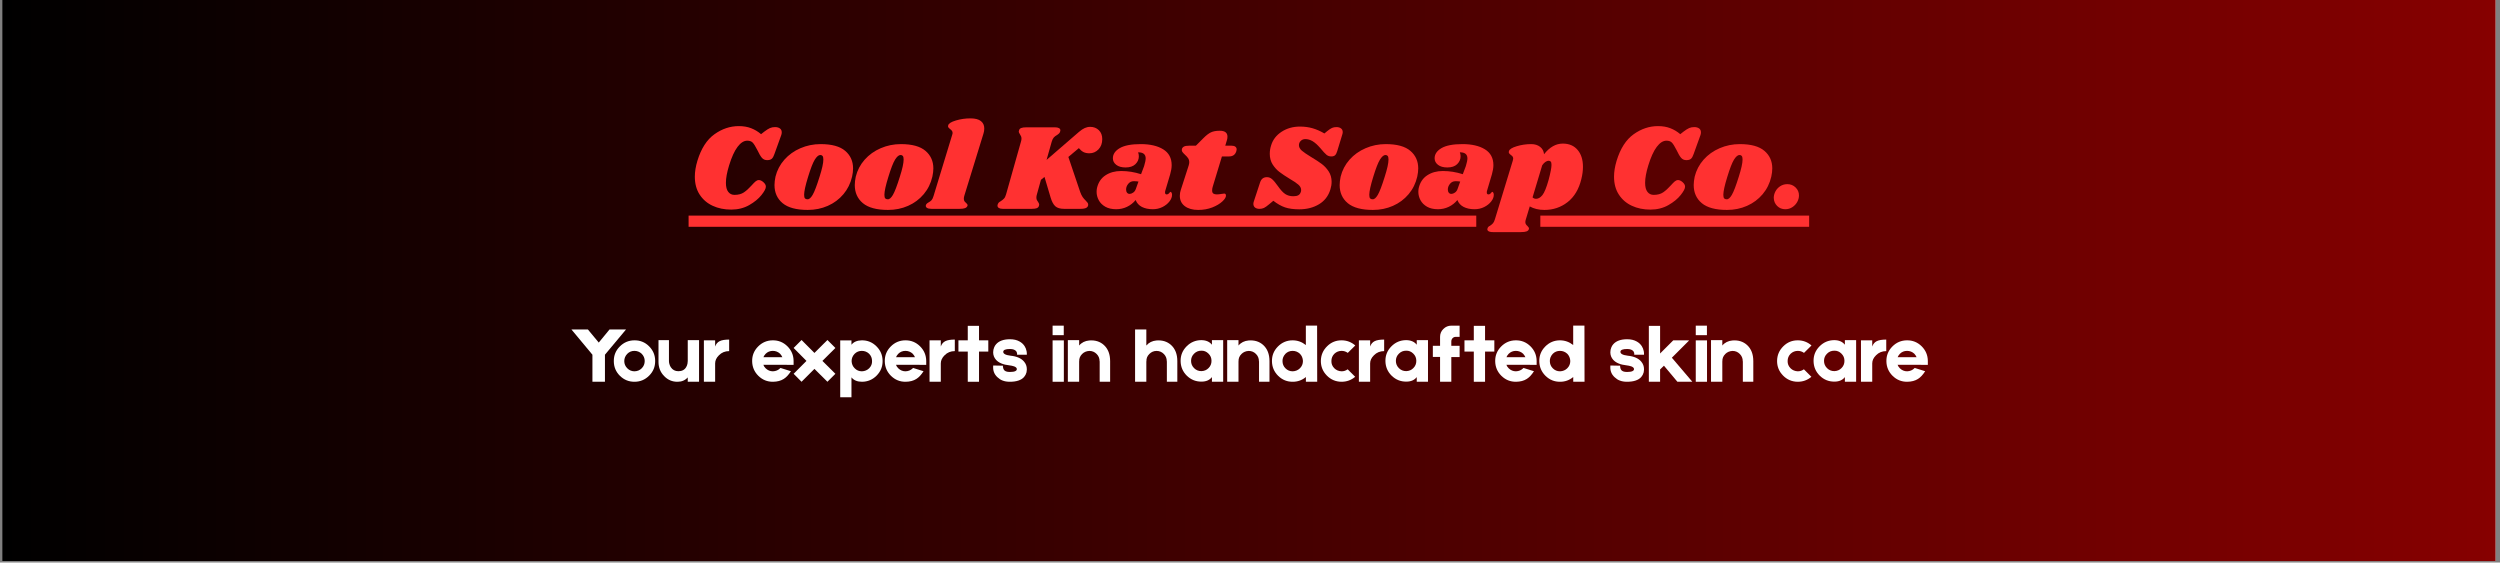 <svg version="1.0" preserveAspectRatio="xMidYMid meet" height="250" viewBox="0 0 833.25 187.5" zoomAndPan="magnify" width="1111" xmlns:xlink="http://www.w3.org/1999/xlink" xmlns="http://www.w3.org/2000/svg"><rect x="0" y="0" width="833.25" height="187.5" fill="#808080" stroke="none"/><defs><g></g><clipPath id="a42f55ce61"><path clip-rule="nonzero" d="M 0.734 0 L 831.77 0 L 831.77 187 L 0.734 187 Z M 0.734 0"></path></clipPath><linearGradient id="70e1a795a1" y2="125" gradientUnits="userSpaceOnUse" x2="1111" y1="125" gradientTransform="matrix(0.748, 0, 0, 0.748, 0.734, 0)" x1="0"><stop offset="0" stop-color="rgb(0%, 0%, 0%)" stop-opacity="1"></stop><stop offset="0.004" stop-color="rgb(0.204%, 0%, 0%)" stop-opacity="1"></stop><stop offset="0.008" stop-color="rgb(0.41%, 0%, 0%)" stop-opacity="1"></stop><stop offset="0.012" stop-color="rgb(0.615%, 0%, 0%)" stop-opacity="1"></stop><stop offset="0.016" stop-color="rgb(0.821%, 0%, 0%)" stop-opacity="1"></stop><stop offset="0.02" stop-color="rgb(1.025%, 0%, 0%)" stop-opacity="1"></stop><stop offset="0.023" stop-color="rgb(1.231%, 0%, 0%)" stop-opacity="1"></stop><stop offset="0.027" stop-color="rgb(1.436%, 0%, 0%)" stop-opacity="1"></stop><stop offset="0.031" stop-color="rgb(1.642%, 0%, 0%)" stop-opacity="1"></stop><stop offset="0.035" stop-color="rgb(1.846%, 0%, 0%)" stop-opacity="1"></stop><stop offset="0.039" stop-color="rgb(2.052%, 0%, 0%)" stop-opacity="1"></stop><stop offset="0.043" stop-color="rgb(2.257%, 0%, 0%)" stop-opacity="1"></stop><stop offset="0.047" stop-color="rgb(2.463%, 0%, 0%)" stop-opacity="1"></stop><stop offset="0.051" stop-color="rgb(2.667%, 0%, 0%)" stop-opacity="1"></stop><stop offset="0.055" stop-color="rgb(2.873%, 0%, 0%)" stop-opacity="1"></stop><stop offset="0.059" stop-color="rgb(3.078%, 0%, 0%)" stop-opacity="1"></stop><stop offset="0.062" stop-color="rgb(3.284%, 0%, 0%)" stop-opacity="1"></stop><stop offset="0.066" stop-color="rgb(3.488%, 0%, 0%)" stop-opacity="1"></stop><stop offset="0.07" stop-color="rgb(3.694%, 0%, 0%)" stop-opacity="1"></stop><stop offset="0.074" stop-color="rgb(3.899%, 0%, 0%)" stop-opacity="1"></stop><stop offset="0.078" stop-color="rgb(4.105%, 0%, 0%)" stop-opacity="1"></stop><stop offset="0.082" stop-color="rgb(4.309%, 0%, 0%)" stop-opacity="1"></stop><stop offset="0.086" stop-color="rgb(4.515%, 0%, 0%)" stop-opacity="1"></stop><stop offset="0.09" stop-color="rgb(4.72%, 0%, 0%)" stop-opacity="1"></stop><stop offset="0.094" stop-color="rgb(4.926%, 0%, 0%)" stop-opacity="1"></stop><stop offset="0.098" stop-color="rgb(5.13%, 0%, 0%)" stop-opacity="1"></stop><stop offset="0.102" stop-color="rgb(5.336%, 0%, 0%)" stop-opacity="1"></stop><stop offset="0.105" stop-color="rgb(5.54%, 0%, 0%)" stop-opacity="1"></stop><stop offset="0.109" stop-color="rgb(5.746%, 0%, 0%)" stop-opacity="1"></stop><stop offset="0.113" stop-color="rgb(5.951%, 0%, 0%)" stop-opacity="1"></stop><stop offset="0.117" stop-color="rgb(6.157%, 0%, 0%)" stop-opacity="1"></stop><stop offset="0.121" stop-color="rgb(6.361%, 0%, 0%)" stop-opacity="1"></stop><stop offset="0.125" stop-color="rgb(6.567%, 0%, 0%)" stop-opacity="1"></stop><stop offset="0.129" stop-color="rgb(6.772%, 0%, 0%)" stop-opacity="1"></stop><stop offset="0.133" stop-color="rgb(6.978%, 0%, 0%)" stop-opacity="1"></stop><stop offset="0.137" stop-color="rgb(7.184%, 0%, 0%)" stop-opacity="1"></stop><stop offset="0.141" stop-color="rgb(7.39%, 0%, 0%)" stop-opacity="1"></stop><stop offset="0.145" stop-color="rgb(7.594%, 0%, 0%)" stop-opacity="1"></stop><stop offset="0.148" stop-color="rgb(7.8%, 0%, 0%)" stop-opacity="1"></stop><stop offset="0.152" stop-color="rgb(8.005%, 0%, 0%)" stop-opacity="1"></stop><stop offset="0.156" stop-color="rgb(8.211%, 0%, 0%)" stop-opacity="1"></stop><stop offset="0.16" stop-color="rgb(8.415%, 0%, 0%)" stop-opacity="1"></stop><stop offset="0.164" stop-color="rgb(8.621%, 0%, 0%)" stop-opacity="1"></stop><stop offset="0.168" stop-color="rgb(8.826%, 0%, 0%)" stop-opacity="1"></stop><stop offset="0.172" stop-color="rgb(9.032%, 0%, 0%)" stop-opacity="1"></stop><stop offset="0.176" stop-color="rgb(9.236%, 0%, 0%)" stop-opacity="1"></stop><stop offset="0.18" stop-color="rgb(9.442%, 0%, 0%)" stop-opacity="1"></stop><stop offset="0.184" stop-color="rgb(9.647%, 0%, 0%)" stop-opacity="1"></stop><stop offset="0.188" stop-color="rgb(9.853%, 0%, 0%)" stop-opacity="1"></stop><stop offset="0.191" stop-color="rgb(10.057%, 0%, 0%)" stop-opacity="1"></stop><stop offset="0.195" stop-color="rgb(10.263%, 0%, 0%)" stop-opacity="1"></stop><stop offset="0.199" stop-color="rgb(10.468%, 0%, 0%)" stop-opacity="1"></stop><stop offset="0.203" stop-color="rgb(10.674%, 0%, 0%)" stop-opacity="1"></stop><stop offset="0.207" stop-color="rgb(10.878%, 0%, 0%)" stop-opacity="1"></stop><stop offset="0.211" stop-color="rgb(11.084%, 0%, 0%)" stop-opacity="1"></stop><stop offset="0.215" stop-color="rgb(11.288%, 0%, 0%)" stop-opacity="1"></stop><stop offset="0.219" stop-color="rgb(11.494%, 0%, 0%)" stop-opacity="1"></stop><stop offset="0.223" stop-color="rgb(11.699%, 0%, 0%)" stop-opacity="1"></stop><stop offset="0.227" stop-color="rgb(11.905%, 0%, 0%)" stop-opacity="1"></stop><stop offset="0.23" stop-color="rgb(12.109%, 0%, 0%)" stop-opacity="1"></stop><stop offset="0.234" stop-color="rgb(12.315%, 0%, 0%)" stop-opacity="1"></stop><stop offset="0.238" stop-color="rgb(12.52%, 0%, 0%)" stop-opacity="1"></stop><stop offset="0.242" stop-color="rgb(12.726%, 0%, 0%)" stop-opacity="1"></stop><stop offset="0.246" stop-color="rgb(12.93%, 0%, 0%)" stop-opacity="1"></stop><stop offset="0.25" stop-color="rgb(13.136%, 0%, 0%)" stop-opacity="1"></stop><stop offset="0.254" stop-color="rgb(13.341%, 0%, 0%)" stop-opacity="1"></stop><stop offset="0.258" stop-color="rgb(13.547%, 0%, 0%)" stop-opacity="1"></stop><stop offset="0.262" stop-color="rgb(13.751%, 0%, 0%)" stop-opacity="1"></stop><stop offset="0.266" stop-color="rgb(13.957%, 0%, 0%)" stop-opacity="1"></stop><stop offset="0.27" stop-color="rgb(14.162%, 0%, 0%)" stop-opacity="1"></stop><stop offset="0.273" stop-color="rgb(14.368%, 0%, 0%)" stop-opacity="1"></stop><stop offset="0.277" stop-color="rgb(14.574%, 0%, 0%)" stop-opacity="1"></stop><stop offset="0.281" stop-color="rgb(14.78%, 0%, 0%)" stop-opacity="1"></stop><stop offset="0.285" stop-color="rgb(14.984%, 0%, 0%)" stop-opacity="1"></stop><stop offset="0.289" stop-color="rgb(15.19%, 0%, 0%)" stop-opacity="1"></stop><stop offset="0.293" stop-color="rgb(15.395%, 0%, 0%)" stop-opacity="1"></stop><stop offset="0.297" stop-color="rgb(15.601%, 0%, 0%)" stop-opacity="1"></stop><stop offset="0.301" stop-color="rgb(15.805%, 0%, 0%)" stop-opacity="1"></stop><stop offset="0.305" stop-color="rgb(16.011%, 0%, 0%)" stop-opacity="1"></stop><stop offset="0.309" stop-color="rgb(16.216%, 0%, 0%)" stop-opacity="1"></stop><stop offset="0.312" stop-color="rgb(16.422%, 0%, 0%)" stop-opacity="1"></stop><stop offset="0.316" stop-color="rgb(16.626%, 0%, 0%)" stop-opacity="1"></stop><stop offset="0.32" stop-color="rgb(16.832%, 0%, 0%)" stop-opacity="1"></stop><stop offset="0.324" stop-color="rgb(17.036%, 0%, 0%)" stop-opacity="1"></stop><stop offset="0.328" stop-color="rgb(17.242%, 0%, 0%)" stop-opacity="1"></stop><stop offset="0.332" stop-color="rgb(17.447%, 0%, 0%)" stop-opacity="1"></stop><stop offset="0.336" stop-color="rgb(17.653%, 0%, 0%)" stop-opacity="1"></stop><stop offset="0.34" stop-color="rgb(17.857%, 0%, 0%)" stop-opacity="1"></stop><stop offset="0.344" stop-color="rgb(18.063%, 0%, 0%)" stop-opacity="1"></stop><stop offset="0.348" stop-color="rgb(18.268%, 0%, 0%)" stop-opacity="1"></stop><stop offset="0.352" stop-color="rgb(18.474%, 0%, 0%)" stop-opacity="1"></stop><stop offset="0.355" stop-color="rgb(18.678%, 0%, 0%)" stop-opacity="1"></stop><stop offset="0.359" stop-color="rgb(18.884%, 0%, 0%)" stop-opacity="1"></stop><stop offset="0.363" stop-color="rgb(19.089%, 0%, 0%)" stop-opacity="1"></stop><stop offset="0.367" stop-color="rgb(19.295%, 0%, 0%)" stop-opacity="1"></stop><stop offset="0.371" stop-color="rgb(19.499%, 0%, 0%)" stop-opacity="1"></stop><stop offset="0.375" stop-color="rgb(19.705%, 0%, 0%)" stop-opacity="1"></stop><stop offset="0.379" stop-color="rgb(19.91%, 0%, 0%)" stop-opacity="1"></stop><stop offset="0.383" stop-color="rgb(20.116%, 0%, 0%)" stop-opacity="1"></stop><stop offset="0.387" stop-color="rgb(20.32%, 0%, 0%)" stop-opacity="1"></stop><stop offset="0.391" stop-color="rgb(20.526%, 0%, 0%)" stop-opacity="1"></stop><stop offset="0.395" stop-color="rgb(20.731%, 0%, 0%)" stop-opacity="1"></stop><stop offset="0.398" stop-color="rgb(20.937%, 0%, 0%)" stop-opacity="1"></stop><stop offset="0.402" stop-color="rgb(21.141%, 0%, 0%)" stop-opacity="1"></stop><stop offset="0.406" stop-color="rgb(21.347%, 0%, 0%)" stop-opacity="1"></stop><stop offset="0.41" stop-color="rgb(21.552%, 0%, 0%)" stop-opacity="1"></stop><stop offset="0.414" stop-color="rgb(21.758%, 0%, 0%)" stop-opacity="1"></stop><stop offset="0.418" stop-color="rgb(21.964%, 0%, 0%)" stop-opacity="1"></stop><stop offset="0.422" stop-color="rgb(22.169%, 0%, 0%)" stop-opacity="1"></stop><stop offset="0.426" stop-color="rgb(22.374%, 0%, 0%)" stop-opacity="1"></stop><stop offset="0.43" stop-color="rgb(22.58%, 0%, 0%)" stop-opacity="1"></stop><stop offset="0.434" stop-color="rgb(22.784%, 0%, 0%)" stop-opacity="1"></stop><stop offset="0.438" stop-color="rgb(22.99%, 0%, 0%)" stop-opacity="1"></stop><stop offset="0.441" stop-color="rgb(23.195%, 0%, 0%)" stop-opacity="1"></stop><stop offset="0.445" stop-color="rgb(23.401%, 0%, 0%)" stop-opacity="1"></stop><stop offset="0.449" stop-color="rgb(23.605%, 0%, 0%)" stop-opacity="1"></stop><stop offset="0.453" stop-color="rgb(23.811%, 0%, 0%)" stop-opacity="1"></stop><stop offset="0.457" stop-color="rgb(24.016%, 0%, 0%)" stop-opacity="1"></stop><stop offset="0.461" stop-color="rgb(24.222%, 0%, 0%)" stop-opacity="1"></stop><stop offset="0.465" stop-color="rgb(24.426%, 0%, 0%)" stop-opacity="1"></stop><stop offset="0.469" stop-color="rgb(24.632%, 0%, 0%)" stop-opacity="1"></stop><stop offset="0.473" stop-color="rgb(24.837%, 0%, 0%)" stop-opacity="1"></stop><stop offset="0.477" stop-color="rgb(25.043%, 0%, 0%)" stop-opacity="1"></stop><stop offset="0.48" stop-color="rgb(25.247%, 0%, 0%)" stop-opacity="1"></stop><stop offset="0.484" stop-color="rgb(25.453%, 0%, 0%)" stop-opacity="1"></stop><stop offset="0.488" stop-color="rgb(25.658%, 0%, 0%)" stop-opacity="1"></stop><stop offset="0.492" stop-color="rgb(25.864%, 0%, 0%)" stop-opacity="1"></stop><stop offset="0.496" stop-color="rgb(26.068%, 0%, 0%)" stop-opacity="1"></stop><stop offset="0.5" stop-color="rgb(26.274%, 0%, 0%)" stop-opacity="1"></stop><stop offset="0.504" stop-color="rgb(26.479%, 0%, 0%)" stop-opacity="1"></stop><stop offset="0.508" stop-color="rgb(26.685%, 0%, 0%)" stop-opacity="1"></stop><stop offset="0.512" stop-color="rgb(26.889%, 0%, 0%)" stop-opacity="1"></stop><stop offset="0.516" stop-color="rgb(27.095%, 0%, 0%)" stop-opacity="1"></stop><stop offset="0.52" stop-color="rgb(27.299%, 0%, 0%)" stop-opacity="1"></stop><stop offset="0.523" stop-color="rgb(27.505%, 0%, 0%)" stop-opacity="1"></stop><stop offset="0.527" stop-color="rgb(27.71%, 0%, 0%)" stop-opacity="1"></stop><stop offset="0.531" stop-color="rgb(27.916%, 0%, 0%)" stop-opacity="1"></stop><stop offset="0.535" stop-color="rgb(28.12%, 0%, 0%)" stop-opacity="1"></stop><stop offset="0.539" stop-color="rgb(28.326%, 0%, 0%)" stop-opacity="1"></stop><stop offset="0.543" stop-color="rgb(28.531%, 0%, 0%)" stop-opacity="1"></stop><stop offset="0.547" stop-color="rgb(28.737%, 0%, 0%)" stop-opacity="1"></stop><stop offset="0.551" stop-color="rgb(28.941%, 0%, 0%)" stop-opacity="1"></stop><stop offset="0.555" stop-color="rgb(29.147%, 0%, 0%)" stop-opacity="1"></stop><stop offset="0.559" stop-color="rgb(29.353%, 0%, 0%)" stop-opacity="1"></stop><stop offset="0.562" stop-color="rgb(29.559%, 0%, 0%)" stop-opacity="1"></stop><stop offset="0.566" stop-color="rgb(29.764%, 0%, 0%)" stop-opacity="1"></stop><stop offset="0.57" stop-color="rgb(29.97%, 0%, 0%)" stop-opacity="1"></stop><stop offset="0.574" stop-color="rgb(30.174%, 0%, 0%)" stop-opacity="1"></stop><stop offset="0.578" stop-color="rgb(30.38%, 0%, 0%)" stop-opacity="1"></stop><stop offset="0.582" stop-color="rgb(30.585%, 0%, 0%)" stop-opacity="1"></stop><stop offset="0.586" stop-color="rgb(30.791%, 0%, 0%)" stop-opacity="1"></stop><stop offset="0.59" stop-color="rgb(30.995%, 0%, 0%)" stop-opacity="1"></stop><stop offset="0.594" stop-color="rgb(31.201%, 0%, 0%)" stop-opacity="1"></stop><stop offset="0.598" stop-color="rgb(31.406%, 0%, 0%)" stop-opacity="1"></stop><stop offset="0.602" stop-color="rgb(31.612%, 0%, 0%)" stop-opacity="1"></stop><stop offset="0.605" stop-color="rgb(31.816%, 0%, 0%)" stop-opacity="1"></stop><stop offset="0.609" stop-color="rgb(32.022%, 0%, 0%)" stop-opacity="1"></stop><stop offset="0.613" stop-color="rgb(32.227%, 0%, 0%)" stop-opacity="1"></stop><stop offset="0.617" stop-color="rgb(32.433%, 0%, 0%)" stop-opacity="1"></stop><stop offset="0.621" stop-color="rgb(32.637%, 0%, 0%)" stop-opacity="1"></stop><stop offset="0.625" stop-color="rgb(32.843%, 0%, 0%)" stop-opacity="1"></stop><stop offset="0.629" stop-color="rgb(33.047%, 0%, 0%)" stop-opacity="1"></stop><stop offset="0.633" stop-color="rgb(33.253%, 0%, 0%)" stop-opacity="1"></stop><stop offset="0.637" stop-color="rgb(33.458%, 0%, 0%)" stop-opacity="1"></stop><stop offset="0.641" stop-color="rgb(33.664%, 0%, 0%)" stop-opacity="1"></stop><stop offset="0.645" stop-color="rgb(33.868%, 0%, 0%)" stop-opacity="1"></stop><stop offset="0.648" stop-color="rgb(34.074%, 0%, 0%)" stop-opacity="1"></stop><stop offset="0.652" stop-color="rgb(34.279%, 0%, 0%)" stop-opacity="1"></stop><stop offset="0.656" stop-color="rgb(34.485%, 0%, 0%)" stop-opacity="1"></stop><stop offset="0.66" stop-color="rgb(34.689%, 0%, 0%)" stop-opacity="1"></stop><stop offset="0.664" stop-color="rgb(34.895%, 0%, 0%)" stop-opacity="1"></stop><stop offset="0.668" stop-color="rgb(35.1%, 0%, 0%)" stop-opacity="1"></stop><stop offset="0.672" stop-color="rgb(35.306%, 0%, 0%)" stop-opacity="1"></stop><stop offset="0.676" stop-color="rgb(35.51%, 0%, 0%)" stop-opacity="1"></stop><stop offset="0.68" stop-color="rgb(35.716%, 0%, 0%)" stop-opacity="1"></stop><stop offset="0.684" stop-color="rgb(35.921%, 0%, 0%)" stop-opacity="1"></stop><stop offset="0.688" stop-color="rgb(36.127%, 0%, 0%)" stop-opacity="1"></stop><stop offset="0.691" stop-color="rgb(36.331%, 0%, 0%)" stop-opacity="1"></stop><stop offset="0.695" stop-color="rgb(36.537%, 0%, 0%)" stop-opacity="1"></stop><stop offset="0.699" stop-color="rgb(36.743%, 0%, 0%)" stop-opacity="1"></stop><stop offset="0.703" stop-color="rgb(36.949%, 0%, 0%)" stop-opacity="1"></stop><stop offset="0.707" stop-color="rgb(37.154%, 0%, 0%)" stop-opacity="1"></stop><stop offset="0.711" stop-color="rgb(37.36%, 0%, 0%)" stop-opacity="1"></stop><stop offset="0.715" stop-color="rgb(37.564%, 0%, 0%)" stop-opacity="1"></stop><stop offset="0.719" stop-color="rgb(37.77%, 0%, 0%)" stop-opacity="1"></stop><stop offset="0.723" stop-color="rgb(37.975%, 0%, 0%)" stop-opacity="1"></stop><stop offset="0.727" stop-color="rgb(38.181%, 0%, 0%)" stop-opacity="1"></stop><stop offset="0.73" stop-color="rgb(38.385%, 0%, 0%)" stop-opacity="1"></stop><stop offset="0.734" stop-color="rgb(38.591%, 0%, 0%)" stop-opacity="1"></stop><stop offset="0.738" stop-color="rgb(38.795%, 0%, 0%)" stop-opacity="1"></stop><stop offset="0.742" stop-color="rgb(39.001%, 0%, 0%)" stop-opacity="1"></stop><stop offset="0.746" stop-color="rgb(39.206%, 0%, 0%)" stop-opacity="1"></stop><stop offset="0.75" stop-color="rgb(39.412%, 0%, 0%)" stop-opacity="1"></stop><stop offset="0.754" stop-color="rgb(39.616%, 0%, 0%)" stop-opacity="1"></stop><stop offset="0.758" stop-color="rgb(39.822%, 0%, 0%)" stop-opacity="1"></stop><stop offset="0.762" stop-color="rgb(40.027%, 0%, 0%)" stop-opacity="1"></stop><stop offset="0.766" stop-color="rgb(40.233%, 0%, 0%)" stop-opacity="1"></stop><stop offset="0.77" stop-color="rgb(40.437%, 0%, 0%)" stop-opacity="1"></stop><stop offset="0.773" stop-color="rgb(40.643%, 0%, 0%)" stop-opacity="1"></stop><stop offset="0.777" stop-color="rgb(40.848%, 0%, 0%)" stop-opacity="1"></stop><stop offset="0.781" stop-color="rgb(41.054%, 0%, 0%)" stop-opacity="1"></stop><stop offset="0.785" stop-color="rgb(41.258%, 0%, 0%)" stop-opacity="1"></stop><stop offset="0.789" stop-color="rgb(41.464%, 0%, 0%)" stop-opacity="1"></stop><stop offset="0.793" stop-color="rgb(41.669%, 0%, 0%)" stop-opacity="1"></stop><stop offset="0.797" stop-color="rgb(41.875%, 0%, 0%)" stop-opacity="1"></stop><stop offset="0.801" stop-color="rgb(42.079%, 0%, 0%)" stop-opacity="1"></stop><stop offset="0.805" stop-color="rgb(42.285%, 0%, 0%)" stop-opacity="1"></stop><stop offset="0.809" stop-color="rgb(42.49%, 0%, 0%)" stop-opacity="1"></stop><stop offset="0.812" stop-color="rgb(42.696%, 0%, 0%)" stop-opacity="1"></stop><stop offset="0.816" stop-color="rgb(42.9%, 0%, 0%)" stop-opacity="1"></stop><stop offset="0.82" stop-color="rgb(43.106%, 0%, 0%)" stop-opacity="1"></stop><stop offset="0.824" stop-color="rgb(43.311%, 0%, 0%)" stop-opacity="1"></stop><stop offset="0.828" stop-color="rgb(43.517%, 0%, 0%)" stop-opacity="1"></stop><stop offset="0.832" stop-color="rgb(43.721%, 0%, 0%)" stop-opacity="1"></stop><stop offset="0.836" stop-color="rgb(43.927%, 0%, 0%)" stop-opacity="1"></stop><stop offset="0.84" stop-color="rgb(44.133%, 0%, 0%)" stop-opacity="1"></stop><stop offset="0.844" stop-color="rgb(44.339%, 0%, 0%)" stop-opacity="1"></stop><stop offset="0.848" stop-color="rgb(44.543%, 0%, 0%)" stop-opacity="1"></stop><stop offset="0.852" stop-color="rgb(44.749%, 0%, 0%)" stop-opacity="1"></stop><stop offset="0.855" stop-color="rgb(44.954%, 0%, 0%)" stop-opacity="1"></stop><stop offset="0.859" stop-color="rgb(45.16%, 0%, 0%)" stop-opacity="1"></stop><stop offset="0.863" stop-color="rgb(45.364%, 0%, 0%)" stop-opacity="1"></stop><stop offset="0.867" stop-color="rgb(45.57%, 0%, 0%)" stop-opacity="1"></stop><stop offset="0.871" stop-color="rgb(45.775%, 0%, 0%)" stop-opacity="1"></stop><stop offset="0.875" stop-color="rgb(45.981%, 0%, 0%)" stop-opacity="1"></stop><stop offset="0.879" stop-color="rgb(46.185%, 0%, 0%)" stop-opacity="1"></stop><stop offset="0.883" stop-color="rgb(46.391%, 0%, 0%)" stop-opacity="1"></stop><stop offset="0.887" stop-color="rgb(46.596%, 0%, 0%)" stop-opacity="1"></stop><stop offset="0.891" stop-color="rgb(46.802%, 0%, 0%)" stop-opacity="1"></stop><stop offset="0.895" stop-color="rgb(47.006%, 0%, 0%)" stop-opacity="1"></stop><stop offset="0.898" stop-color="rgb(47.212%, 0%, 0%)" stop-opacity="1"></stop><stop offset="0.902" stop-color="rgb(47.417%, 0%, 0%)" stop-opacity="1"></stop><stop offset="0.906" stop-color="rgb(47.623%, 0%, 0%)" stop-opacity="1"></stop><stop offset="0.91" stop-color="rgb(47.827%, 0%, 0%)" stop-opacity="1"></stop><stop offset="0.914" stop-color="rgb(48.033%, 0%, 0%)" stop-opacity="1"></stop><stop offset="0.918" stop-color="rgb(48.238%, 0%, 0%)" stop-opacity="1"></stop><stop offset="0.922" stop-color="rgb(48.444%, 0%, 0%)" stop-opacity="1"></stop><stop offset="0.926" stop-color="rgb(48.648%, 0%, 0%)" stop-opacity="1"></stop><stop offset="0.93" stop-color="rgb(48.854%, 0%, 0%)" stop-opacity="1"></stop><stop offset="0.934" stop-color="rgb(49.059%, 0%, 0%)" stop-opacity="1"></stop><stop offset="0.938" stop-color="rgb(49.265%, 0%, 0%)" stop-opacity="1"></stop><stop offset="0.941" stop-color="rgb(49.469%, 0%, 0%)" stop-opacity="1"></stop><stop offset="0.945" stop-color="rgb(49.675%, 0%, 0%)" stop-opacity="1"></stop><stop offset="0.949" stop-color="rgb(49.879%, 0%, 0%)" stop-opacity="1"></stop><stop offset="0.953" stop-color="rgb(50.085%, 0%, 0%)" stop-opacity="1"></stop><stop offset="0.957" stop-color="rgb(50.29%, 0%, 0%)" stop-opacity="1"></stop><stop offset="0.961" stop-color="rgb(50.496%, 0%, 0%)" stop-opacity="1"></stop><stop offset="0.965" stop-color="rgb(50.7%, 0%, 0%)" stop-opacity="1"></stop><stop offset="0.969" stop-color="rgb(50.906%, 0%, 0%)" stop-opacity="1"></stop><stop offset="0.973" stop-color="rgb(51.111%, 0%, 0%)" stop-opacity="1"></stop><stop offset="0.977" stop-color="rgb(51.317%, 0%, 0%)" stop-opacity="1"></stop><stop offset="0.98" stop-color="rgb(51.523%, 0%, 0%)" stop-opacity="1"></stop><stop offset="0.984" stop-color="rgb(51.729%, 0%, 0%)" stop-opacity="1"></stop><stop offset="0.988" stop-color="rgb(51.933%, 0%, 0%)" stop-opacity="1"></stop><stop offset="0.992" stop-color="rgb(52.139%, 0%, 0%)" stop-opacity="1"></stop><stop offset="0.996" stop-color="rgb(52.344%, 0%, 0%)" stop-opacity="1"></stop><stop offset="1" stop-color="rgb(52.55%, 0%, 0%)" stop-opacity="1"></stop></linearGradient><clipPath id="48113d1f3a"><path clip-rule="nonzero" d="M 229 71 L 603 71 L 603 71.48 L 229 71.48 Z M 513.391 71.48 L 603 71.48 L 603 76 L 513.391 76 Z M 229 71.48 L 492.039 71.48 L 492.039 76 L 229 76 Z M 229 71.48"></path></clipPath></defs><g clip-path="url(#a42f55ce61)"><path fill-rule="nonzero" fill-opacity="1" d="M 0.734 0 L 831.77 0 L 831.77 187 L 0.734 187 Z M 0.734 0" fill="#ffffff"></path><path fill-rule="nonzero" d="M 0.734 0 L 0.734 187 L 831.77 187 L 831.77 0 Z M 0.734 0" fill="url(#70e1a795a1)"></path></g><g clip-path="url(#48113d1f3a)"><path fill-rule="nonzero" fill-opacity="1" d="M 229.508 71.852 L 602.984 71.852 L 602.984 75.594 L 229.508 75.594 Z M 229.508 71.852" fill="#ff3131"></path></g><g fill-opacity="1" fill="#ff3131"><g transform="translate(229.509, 69.609)"><g><path d="M 14.203 0.25 C 11.91 0.25 9.852 -0.172 8.031 -1.016 C 6.207 -1.859 4.758 -3.102 3.688 -4.75 C 2.613 -6.395 2.078 -8.391 2.078 -10.734 C 2.078 -12.359 2.363 -14.125 2.938 -16.031 C 4.188 -20.113 6.078 -23.055 8.609 -24.859 C 11.141 -26.672 13.848 -27.578 16.734 -27.578 C 18.273 -27.578 19.645 -27.344 20.844 -26.875 C 22.039 -26.414 23.145 -25.754 24.156 -24.891 L 25.25 -25.75 C 25.988 -26.312 26.609 -26.703 27.109 -26.922 C 27.609 -27.141 28.172 -27.25 28.797 -27.25 C 29.484 -27.25 30.031 -27.098 30.438 -26.797 C 30.844 -26.504 31.047 -26.07 31.047 -25.5 C 31.047 -25.195 30.992 -24.895 30.891 -24.594 L 28.594 -18.234 C 28.352 -17.504 28.062 -16.988 27.719 -16.688 C 27.383 -16.383 26.875 -16.234 26.188 -16.234 C 25.477 -16.234 24.898 -16.484 24.453 -16.984 C 24.004 -17.492 23.492 -18.359 22.922 -19.578 C 22.273 -20.859 21.742 -21.703 21.328 -22.109 C 20.922 -22.516 20.328 -22.719 19.547 -22.719 C 18.43 -22.719 17.352 -22.031 16.312 -20.656 C 15.281 -19.289 14.344 -17.234 13.5 -14.484 C 12.789 -12.172 12.438 -10.238 12.438 -8.688 C 12.438 -7.332 12.695 -6.32 13.219 -5.656 C 13.738 -4.988 14.43 -4.656 15.297 -4.656 C 16.578 -4.656 17.629 -4.938 18.453 -5.5 C 19.285 -6.07 20.141 -6.848 21.016 -7.828 C 21.555 -8.43 21.992 -8.875 22.328 -9.156 C 22.672 -9.445 23.035 -9.594 23.422 -9.594 C 23.91 -9.594 24.426 -9.348 24.969 -8.859 C 25.508 -8.367 25.77 -7.879 25.75 -7.391 C 25.77 -6.785 25.285 -5.859 24.297 -4.609 C 23.305 -3.359 21.93 -2.234 20.172 -1.234 C 18.422 -0.242 16.43 0.25 14.203 0.25 Z M 14.203 0.25"></path></g></g></g><g fill-opacity="1" fill="#ff3131"><g transform="translate(257.735, 69.609)"><g><path d="M 15.781 -21.578 C 19.488 -21.578 22.219 -20.828 23.969 -19.328 C 25.719 -17.836 26.594 -15.883 26.594 -13.469 C 26.594 -12.645 26.484 -11.734 26.266 -10.734 C 25.754 -8.504 24.789 -6.551 23.375 -4.875 C 21.957 -3.195 20.223 -1.906 18.172 -1 C 16.117 -0.094 13.895 0.359 11.5 0.359 C 7.719 0.359 4.922 -0.391 3.109 -1.891 C 1.305 -3.398 0.406 -5.41 0.406 -7.922 C 0.406 -8.754 0.516 -9.691 0.734 -10.734 C 1.254 -12.848 2.238 -14.727 3.688 -16.375 C 5.145 -18.02 6.926 -19.297 9.031 -20.203 C 11.145 -21.117 13.395 -21.578 15.781 -21.578 Z M 15.672 -17.953 C 15.098 -17.953 14.488 -17.441 13.844 -16.422 C 13.207 -15.398 12.457 -13.473 11.594 -10.641 C 10.719 -7.816 10.281 -5.832 10.281 -4.688 C 10.281 -4.094 10.375 -3.691 10.562 -3.484 C 10.758 -3.285 11.02 -3.188 11.344 -3.188 C 11.914 -3.125 12.504 -3.609 13.109 -4.641 C 13.723 -5.68 14.492 -7.695 15.422 -10.688 C 16.266 -13.32 16.688 -15.238 16.688 -16.438 C 16.688 -17.008 16.598 -17.406 16.422 -17.625 C 16.242 -17.844 15.992 -17.953 15.672 -17.953 Z M 15.672 -17.953"></path></g></g></g><g fill-opacity="1" fill="#ff3131"><g transform="translate(284.493, 69.609)"><g><path d="M 15.781 -21.578 C 19.488 -21.578 22.219 -20.828 23.969 -19.328 C 25.719 -17.836 26.594 -15.883 26.594 -13.469 C 26.594 -12.645 26.484 -11.734 26.266 -10.734 C 25.754 -8.504 24.789 -6.551 23.375 -4.875 C 21.957 -3.195 20.223 -1.906 18.172 -1 C 16.117 -0.094 13.895 0.359 11.5 0.359 C 7.719 0.359 4.922 -0.391 3.109 -1.891 C 1.305 -3.398 0.406 -5.41 0.406 -7.922 C 0.406 -8.754 0.516 -9.691 0.734 -10.734 C 1.254 -12.848 2.238 -14.727 3.688 -16.375 C 5.145 -18.02 6.926 -19.297 9.031 -20.203 C 11.145 -21.117 13.395 -21.578 15.781 -21.578 Z M 15.672 -17.953 C 15.098 -17.953 14.488 -17.441 13.844 -16.422 C 13.207 -15.398 12.457 -13.473 11.594 -10.641 C 10.719 -7.816 10.281 -5.832 10.281 -4.688 C 10.281 -4.094 10.375 -3.691 10.562 -3.484 C 10.758 -3.285 11.02 -3.188 11.344 -3.188 C 11.914 -3.125 12.504 -3.609 13.109 -4.641 C 13.723 -5.68 14.492 -7.695 15.422 -10.688 C 16.266 -13.32 16.688 -15.238 16.688 -16.438 C 16.688 -17.008 16.598 -17.406 16.422 -17.625 C 16.242 -17.844 15.992 -17.953 15.672 -17.953 Z M 15.672 -17.953"></path></g></g></g><g fill-opacity="1" fill="#ff3131"><g transform="translate(310.435, 69.609)"><g><path d="M 13.016 -30.156 C 14.586 -30.156 15.75 -29.852 16.5 -29.25 C 17.25 -28.656 17.625 -27.836 17.625 -26.797 C 17.625 -26.203 17.531 -25.617 17.344 -25.047 L 10.938 -4.25 C 10.852 -3.914 10.812 -3.629 10.812 -3.391 C 10.812 -3.035 10.879 -2.754 11.016 -2.547 C 11.148 -2.348 11.344 -2.148 11.594 -1.953 C 11.781 -1.766 11.91 -1.609 11.984 -1.484 C 12.066 -1.367 12.082 -1.211 12.031 -1.016 C 11.895 -0.66 11.625 -0.398 11.219 -0.234 C 10.812 -0.078 10.188 0 9.344 0 L 0.047 0 C -0.66 0 -1.176 -0.113 -1.5 -0.344 C -1.832 -0.57 -1.941 -0.879 -1.828 -1.266 C -1.723 -1.586 -1.441 -1.875 -0.984 -2.125 C -0.566 -2.344 -0.223 -2.598 0.047 -2.891 C 0.316 -3.191 0.547 -3.672 0.734 -4.328 L 6.938 -24.688 C 7.02 -24.926 7.062 -25.129 7.062 -25.297 C 7.062 -25.598 6.984 -25.844 6.828 -26.031 C 6.68 -26.219 6.484 -26.406 6.234 -26.594 C 5.961 -26.812 5.766 -27.004 5.641 -27.172 C 5.523 -27.336 5.508 -27.555 5.594 -27.828 C 5.75 -28.453 6.602 -28.992 8.156 -29.453 C 9.707 -29.922 11.328 -30.156 13.016 -30.156 Z M 13.016 -30.156"></path></g></g></g><g fill-opacity="1" fill="#ff3131"><g transform="translate(325.364, 69.609)"><g></g></g></g><g fill-opacity="1" fill="#ff3131"><g transform="translate(333.522, 69.609)"><g><path d="M 29.859 -27.328 C 31.004 -27.328 31.957 -26.957 32.719 -26.219 C 33.477 -25.488 33.859 -24.5 33.859 -23.25 C 33.859 -21.832 33.438 -20.688 32.594 -19.812 C 31.75 -18.945 30.742 -18.516 29.578 -18.516 C 28.816 -18.516 28.16 -18.648 27.609 -18.922 C 27.066 -19.203 26.551 -19.641 26.062 -20.234 L 22.562 -17.297 L 26.516 -5.594 C 26.766 -4.906 27.031 -4.359 27.312 -3.953 C 27.594 -3.547 27.941 -3.141 28.359 -2.734 C 28.648 -2.43 28.859 -2.191 28.984 -2.016 C 29.109 -1.836 29.172 -1.629 29.172 -1.391 C 29.172 -0.953 28.973 -0.609 28.578 -0.359 C 28.18 -0.117 27.492 0 26.516 0 L 21.172 0 C 19.836 0 18.848 -0.289 18.203 -0.875 C 17.566 -1.457 17.047 -2.43 16.641 -3.797 L 14.609 -10.641 L 13.422 -9.672 L 12.078 -4.812 C 11.961 -4.457 11.906 -4.117 11.906 -3.797 C 11.906 -3.461 11.953 -3.188 12.047 -2.969 C 12.148 -2.758 12.297 -2.531 12.484 -2.281 C 12.723 -1.926 12.844 -1.641 12.844 -1.422 C 12.844 -1.367 12.816 -1.234 12.766 -1.016 C 12.66 -0.641 12.414 -0.375 12.031 -0.219 C 11.656 -0.07 11.086 0 10.328 0 L 0.734 0 C 0.16 0 -0.281 -0.094 -0.594 -0.281 C -0.906 -0.477 -1.062 -0.738 -1.062 -1.062 C -1.062 -1.227 -1.02 -1.406 -0.938 -1.594 C -0.832 -1.895 -0.656 -2.125 -0.406 -2.281 C -0.164 -2.445 -0.016 -2.539 0.047 -2.562 C 0.473 -2.844 0.82 -3.125 1.094 -3.406 C 1.375 -3.688 1.609 -4.156 1.797 -4.812 L 6.766 -22.391 C 6.879 -22.742 6.938 -23.086 6.938 -23.422 C 6.938 -23.711 6.891 -23.961 6.797 -24.172 C 6.703 -24.379 6.57 -24.617 6.406 -24.891 C 6.156 -25.242 6.031 -25.531 6.031 -25.75 C 6.031 -25.82 6.062 -25.969 6.125 -26.188 C 6.227 -26.539 6.461 -26.789 6.828 -26.938 C 7.203 -27.094 7.77 -27.172 8.531 -27.172 L 18.109 -27.172 C 18.68 -27.172 19.125 -27.082 19.438 -26.906 C 19.75 -26.727 19.906 -26.477 19.906 -26.156 C 19.906 -26.02 19.863 -25.844 19.781 -25.625 C 19.695 -25.426 19.582 -25.254 19.438 -25.109 C 19.289 -24.961 19.156 -24.852 19.031 -24.781 C 18.906 -24.719 18.816 -24.656 18.766 -24.594 C 18.328 -24.352 17.973 -24.082 17.703 -23.781 C 17.43 -23.477 17.203 -23.016 17.016 -22.391 L 15.297 -16.312 L 26.109 -25.656 C 26.816 -26.258 27.457 -26.688 28.031 -26.938 C 28.602 -27.195 29.211 -27.328 29.859 -27.328 Z M 29.859 -27.328"></path></g></g></g><g fill-opacity="1" fill="#ff3131"><g transform="translate(365.624, 69.609)"><g><path d="M 14.562 -21.578 C 17.688 -21.578 20.188 -21 22.062 -19.844 C 23.945 -18.688 24.891 -16.926 24.891 -14.562 C 24.891 -13.664 24.723 -12.645 24.391 -11.5 L 22.719 -5.875 C 22.695 -5.77 22.688 -5.633 22.688 -5.469 C 22.688 -5.031 22.863 -4.812 23.219 -4.812 C 23.539 -4.812 23.816 -4.953 24.047 -5.234 C 24.273 -5.523 24.43 -5.672 24.516 -5.672 C 24.648 -5.672 24.766 -5.57 24.859 -5.375 C 24.961 -5.188 25.016 -4.973 25.016 -4.734 C 25.035 -3.992 24.754 -3.242 24.172 -2.484 C 23.586 -1.723 22.805 -1.098 21.828 -0.609 C 20.848 -0.117 19.773 0.125 18.609 0.125 C 17.191 0.125 15.977 -0.129 14.969 -0.641 C 13.969 -1.16 13.273 -1.926 12.891 -2.938 C 12.078 -1.957 11.113 -1.203 10 -0.672 C 8.883 -0.141 7.688 0.125 6.406 0.125 C 4.969 0.125 3.758 -0.148 2.781 -0.703 C 1.801 -1.266 1.07 -1.988 0.594 -2.875 C 0.113 -3.758 -0.125 -4.691 -0.125 -5.672 C -0.125 -6.109 -0.082 -6.531 0 -6.938 C 0.438 -8.812 1.379 -10.223 2.828 -11.172 C 4.285 -12.129 6.02 -12.609 8.031 -12.609 C 10.289 -12.609 12.508 -12.254 14.688 -11.547 L 15.703 -14.234 C 16.055 -15.379 16.234 -16.266 16.234 -16.891 C 16.211 -17.547 15.992 -18.035 15.578 -18.359 C 15.172 -18.68 14.547 -18.844 13.703 -18.844 C 13.867 -18.414 13.953 -17.969 13.953 -17.5 C 13.953 -16.5 13.57 -15.629 12.812 -14.891 C 12.051 -14.16 10.961 -13.797 9.547 -13.797 C 8.211 -13.797 7.172 -14.086 6.422 -14.672 C 5.672 -15.254 5.297 -15.977 5.297 -16.844 C 5.297 -18.207 6.055 -19.336 7.578 -20.234 C 9.109 -21.129 11.438 -21.578 14.562 -21.578 Z M 12.281 -9.219 C 11.52 -9.219 10.898 -8.926 10.422 -8.344 C 9.941 -7.758 9.703 -7.129 9.703 -6.453 C 9.703 -6.016 9.805 -5.66 10.016 -5.391 C 10.223 -5.117 10.516 -4.984 10.891 -4.984 C 11.242 -4.984 11.629 -5.125 12.047 -5.406 C 12.473 -5.688 12.781 -6.113 12.969 -6.688 L 13.828 -9.094 C 13.367 -9.176 12.852 -9.219 12.281 -9.219 Z M 12.281 -9.219"></path></g></g></g><g fill-opacity="1" fill="#ff3131"><g transform="translate(392.3, 69.609)"><g><path d="M 18.234 -21.047 C 18.754 -21.047 19.156 -20.938 19.438 -20.719 C 19.727 -20.5 19.875 -20.203 19.875 -19.828 C 19.875 -19.711 19.844 -19.52 19.781 -19.25 C 19.426 -18.062 18.613 -17.469 17.344 -17.469 L 14.969 -17.469 L 11.906 -7.391 C 11.77 -6.973 11.703 -6.551 11.703 -6.125 C 11.703 -5.633 11.836 -5.289 12.109 -5.094 C 12.391 -4.906 12.773 -4.812 13.266 -4.812 C 13.691 -4.812 14.234 -4.867 14.891 -4.984 C 15.211 -5.055 15.5 -5.094 15.75 -5.094 C 15.938 -5.094 16.078 -5.031 16.172 -4.906 C 16.266 -4.789 16.312 -4.641 16.312 -4.453 C 16.344 -3.898 15.941 -3.238 15.109 -2.469 C 14.285 -1.695 13.164 -1.031 11.75 -0.469 C 10.332 0.082 8.77 0.359 7.062 0.359 C 5.207 0.359 3.723 -0.055 2.609 -0.891 C 1.492 -1.734 0.938 -2.891 0.938 -4.359 C 0.938 -5.047 1.047 -5.703 1.266 -6.328 L 3.875 -14.406 C 4.008 -14.863 4.078 -15.227 4.078 -15.5 C 4.078 -16.039 3.945 -16.504 3.688 -16.891 C 3.426 -17.273 3.066 -17.672 2.609 -18.078 C 2.203 -18.453 1.914 -18.77 1.75 -19.031 C 1.594 -19.289 1.551 -19.598 1.625 -19.953 C 1.738 -20.305 1.973 -20.578 2.328 -20.766 C 2.68 -20.953 3.238 -21.047 4 -21.047 L 6.281 -21.047 L 8.859 -23.625 C 9.754 -24.52 10.57 -25.145 11.312 -25.5 C 12.062 -25.852 13.035 -26.031 14.234 -26.031 C 15.953 -26.031 16.812 -25.375 16.812 -24.062 C 16.812 -23.656 16.754 -23.273 16.641 -22.922 L 16.078 -21.047 Z M 18.234 -21.047"></path></g></g></g><g fill-opacity="1" fill="#ff3131"><g transform="translate(409.84, 69.609)"><g></g></g></g><g fill-opacity="1" fill="#ff3131"><g transform="translate(417.998, 69.609)"><g><path d="M 15.266 -27.422 C 16.785 -27.422 18.191 -27.234 19.484 -26.859 C 20.773 -26.492 22.086 -25.914 23.422 -25.125 L 24.359 -25.906 C 25.004 -26.426 25.535 -26.781 25.953 -26.969 C 26.379 -27.156 26.867 -27.25 27.422 -27.25 C 28.066 -27.25 28.578 -27.102 28.953 -26.812 C 29.336 -26.531 29.531 -26.117 29.531 -25.578 C 29.531 -25.359 29.492 -25.129 29.422 -24.891 L 27.703 -19.25 C 27.516 -18.602 27.273 -18.145 26.984 -17.875 C 26.703 -17.602 26.273 -17.469 25.703 -17.469 C 25.098 -17.469 24.57 -17.648 24.125 -18.016 C 23.676 -18.379 22.977 -19.133 22.031 -20.281 C 21.082 -21.363 20.219 -22.129 19.438 -22.578 C 18.664 -23.023 17.867 -23.25 17.047 -23.25 C 16.453 -23.25 15.953 -23.051 15.547 -22.656 C 15.141 -22.27 14.938 -21.789 14.938 -21.219 C 14.938 -20.562 15.258 -19.953 15.906 -19.391 C 16.562 -18.836 17.582 -18.141 18.969 -17.297 C 20.383 -16.453 21.551 -15.691 22.469 -15.016 C 23.395 -14.336 24.188 -13.492 24.844 -12.484 C 25.5 -11.473 25.828 -10.316 25.828 -9.016 C 25.828 -8.172 25.691 -7.328 25.422 -6.484 C 24.766 -4.305 23.5 -2.656 21.625 -1.531 C 19.75 -0.406 17.555 0.156 15.047 0.156 C 13.172 0.156 11.594 -0.055 10.312 -0.484 C 9.039 -0.922 7.738 -1.656 6.406 -2.688 L 4.938 -1.469 C 4.258 -0.895 3.703 -0.504 3.266 -0.297 C 2.828 -0.098 2.336 0 1.797 0 C 1.172 0 0.672 -0.145 0.297 -0.438 C -0.066 -0.738 -0.25 -1.148 -0.25 -1.672 C -0.25 -1.941 -0.191 -2.227 -0.078 -2.531 L 1.922 -8.609 C 2.141 -9.316 2.438 -9.816 2.812 -10.109 C 3.195 -10.41 3.688 -10.562 4.281 -10.562 C 4.906 -10.562 5.469 -10.344 5.969 -9.906 C 6.477 -9.477 7.141 -8.691 7.953 -7.547 C 8.828 -6.297 9.633 -5.426 10.375 -4.938 C 11.125 -4.445 12.02 -4.203 13.062 -4.203 C 13.789 -4.203 14.352 -4.316 14.75 -4.547 C 15.145 -4.773 15.422 -5.148 15.578 -5.672 C 15.641 -5.805 15.672 -6.008 15.672 -6.281 C 15.672 -6.938 15.359 -7.535 14.734 -8.078 C 14.109 -8.617 13.141 -9.27 11.828 -10.031 C 10.441 -10.875 9.312 -11.629 8.438 -12.297 C 7.57 -12.961 6.816 -13.797 6.172 -14.797 C 5.535 -15.805 5.219 -16.992 5.219 -18.359 C 5.219 -19.305 5.367 -20.242 5.672 -21.172 C 6.242 -23.047 7.41 -24.555 9.172 -25.703 C 10.941 -26.848 12.973 -27.422 15.266 -27.422 Z M 15.266 -27.422"></path></g></g></g><g fill-opacity="1" fill="#ff3131"><g transform="translate(446.102, 69.609)"><g><path d="M 15.781 -21.578 C 19.488 -21.578 22.219 -20.828 23.969 -19.328 C 25.719 -17.836 26.594 -15.883 26.594 -13.469 C 26.594 -12.645 26.484 -11.734 26.266 -10.734 C 25.754 -8.504 24.789 -6.551 23.375 -4.875 C 21.957 -3.195 20.223 -1.906 18.172 -1 C 16.117 -0.094 13.895 0.359 11.5 0.359 C 7.719 0.359 4.922 -0.391 3.109 -1.891 C 1.305 -3.398 0.406 -5.41 0.406 -7.922 C 0.406 -8.754 0.516 -9.691 0.734 -10.734 C 1.254 -12.848 2.238 -14.727 3.688 -16.375 C 5.145 -18.02 6.926 -19.297 9.031 -20.203 C 11.145 -21.117 13.395 -21.578 15.781 -21.578 Z M 15.672 -17.953 C 15.098 -17.953 14.488 -17.441 13.844 -16.422 C 13.207 -15.398 12.457 -13.473 11.594 -10.641 C 10.719 -7.816 10.281 -5.832 10.281 -4.688 C 10.281 -4.094 10.375 -3.691 10.562 -3.484 C 10.758 -3.285 11.02 -3.188 11.344 -3.188 C 11.914 -3.125 12.504 -3.609 13.109 -4.641 C 13.723 -5.68 14.492 -7.695 15.422 -10.688 C 16.266 -13.32 16.688 -15.238 16.688 -16.438 C 16.688 -17.008 16.598 -17.406 16.422 -17.625 C 16.242 -17.844 15.992 -17.953 15.672 -17.953 Z M 15.672 -17.953"></path></g></g></g><g fill-opacity="1" fill="#ff3131"><g transform="translate(472.86, 69.609)"><g><path d="M 14.562 -21.578 C 17.688 -21.578 20.188 -21 22.062 -19.844 C 23.945 -18.688 24.891 -16.926 24.891 -14.562 C 24.891 -13.664 24.723 -12.645 24.391 -11.5 L 22.719 -5.875 C 22.695 -5.77 22.688 -5.633 22.688 -5.469 C 22.688 -5.031 22.863 -4.812 23.219 -4.812 C 23.539 -4.812 23.816 -4.953 24.047 -5.234 C 24.273 -5.523 24.43 -5.672 24.516 -5.672 C 24.648 -5.672 24.766 -5.57 24.859 -5.375 C 24.961 -5.188 25.016 -4.973 25.016 -4.734 C 25.035 -3.992 24.754 -3.242 24.172 -2.484 C 23.586 -1.723 22.805 -1.098 21.828 -0.609 C 20.848 -0.117 19.773 0.125 18.609 0.125 C 17.191 0.125 15.977 -0.129 14.969 -0.641 C 13.969 -1.16 13.273 -1.926 12.891 -2.938 C 12.078 -1.957 11.113 -1.203 10 -0.672 C 8.883 -0.141 7.688 0.125 6.406 0.125 C 4.969 0.125 3.758 -0.148 2.781 -0.703 C 1.801 -1.266 1.07 -1.988 0.594 -2.875 C 0.113 -3.758 -0.125 -4.691 -0.125 -5.672 C -0.125 -6.109 -0.082 -6.531 0 -6.938 C 0.438 -8.812 1.379 -10.223 2.828 -11.172 C 4.285 -12.129 6.02 -12.609 8.031 -12.609 C 10.289 -12.609 12.508 -12.254 14.688 -11.547 L 15.703 -14.234 C 16.055 -15.379 16.234 -16.266 16.234 -16.891 C 16.211 -17.547 15.992 -18.035 15.578 -18.359 C 15.172 -18.68 14.547 -18.844 13.703 -18.844 C 13.867 -18.414 13.953 -17.969 13.953 -17.5 C 13.953 -16.5 13.57 -15.629 12.812 -14.891 C 12.051 -14.16 10.961 -13.797 9.547 -13.797 C 8.211 -13.797 7.172 -14.086 6.422 -14.672 C 5.672 -15.254 5.297 -15.977 5.297 -16.844 C 5.297 -18.207 6.055 -19.336 7.578 -20.234 C 9.109 -21.129 11.438 -21.578 14.562 -21.578 Z M 12.281 -9.219 C 11.52 -9.219 10.898 -8.926 10.422 -8.344 C 9.941 -7.758 9.703 -7.129 9.703 -6.453 C 9.703 -6.016 9.805 -5.66 10.016 -5.391 C 10.223 -5.117 10.516 -4.984 10.891 -4.984 C 11.242 -4.984 11.629 -5.125 12.047 -5.406 C 12.473 -5.688 12.781 -6.113 12.969 -6.688 L 13.828 -9.094 C 13.367 -9.176 12.852 -9.219 12.281 -9.219 Z M 12.281 -9.219"></path></g></g></g><g fill-opacity="1" fill="#ff3131"><g transform="translate(499.537, 69.609)"><g><path d="M 21.344 -21.75 C 23.438 -21.75 25.078 -21.051 26.266 -19.656 C 27.461 -18.27 28.062 -16.383 28.062 -14 C 28.062 -12.719 27.883 -11.367 27.531 -9.953 C 26.719 -6.578 25.195 -4.016 22.969 -2.266 C 20.738 -0.516 18.156 0.359 15.219 0.359 C 13.344 0.359 11.711 -0.031 10.328 -0.812 L 9.016 3.547 C 8.91 3.848 8.859 4.133 8.859 4.406 C 8.859 4.707 8.926 4.957 9.062 5.156 C 9.195 5.363 9.375 5.562 9.594 5.75 C 9.801 5.969 9.941 6.145 10.016 6.281 C 10.086 6.414 10.094 6.578 10.031 6.766 C 9.926 7.117 9.672 7.367 9.266 7.516 C 8.859 7.672 8.234 7.75 7.391 7.75 L -1.953 7.75 C -2.66 7.75 -3.172 7.633 -3.484 7.406 C -3.797 7.176 -3.883 6.883 -3.75 6.531 C -3.695 6.312 -3.602 6.133 -3.469 6 C -3.332 5.863 -3.141 5.738 -2.891 5.625 C -2.484 5.352 -2.156 5.07 -1.906 4.781 C -1.664 4.5 -1.453 4.047 -1.266 3.422 L 4.688 -16.109 C 4.77 -16.359 4.812 -16.566 4.812 -16.734 C 4.812 -17.023 4.742 -17.258 4.609 -17.438 C 4.473 -17.613 4.27 -17.797 4 -17.984 C 3.727 -18.203 3.535 -18.395 3.422 -18.562 C 3.316 -18.727 3.305 -18.945 3.391 -19.219 C 3.547 -19.844 4.398 -20.391 5.953 -20.859 C 7.504 -21.336 9.125 -21.578 10.812 -21.578 C 12.008 -21.578 12.992 -21.273 13.766 -20.672 C 14.547 -20.078 14.988 -19.254 15.094 -18.203 C 16.945 -20.566 19.031 -21.75 21.344 -21.75 Z M 16.609 -9.625 C 17.254 -12.051 17.578 -13.723 17.578 -14.641 C 17.578 -15.211 17.488 -15.586 17.312 -15.766 C 17.133 -15.941 16.883 -16.031 16.562 -16.031 C 16.32 -16.031 16.008 -15.914 15.625 -15.688 C 15.238 -15.457 14.859 -15.07 14.484 -14.531 L 11.266 -3.828 C 11.586 -3.504 11.977 -3.344 12.438 -3.344 C 13.176 -3.344 13.879 -3.754 14.547 -4.578 C 15.211 -5.41 15.898 -7.094 16.609 -9.625 Z M 16.609 -9.625"></path></g></g></g><g fill-opacity="1" fill="#ff3131"><g transform="translate(527.722, 69.609)"><g></g></g></g><g fill-opacity="1" fill="#ff3131"><g transform="translate(535.88, 69.609)"><g><path d="M 14.203 0.25 C 11.91 0.25 9.852 -0.172 8.031 -1.016 C 6.207 -1.859 4.758 -3.102 3.688 -4.75 C 2.613 -6.395 2.078 -8.391 2.078 -10.734 C 2.078 -12.359 2.363 -14.125 2.938 -16.031 C 4.188 -20.113 6.078 -23.055 8.609 -24.859 C 11.141 -26.672 13.848 -27.578 16.734 -27.578 C 18.273 -27.578 19.645 -27.344 20.844 -26.875 C 22.039 -26.414 23.145 -25.754 24.156 -24.891 L 25.25 -25.75 C 25.988 -26.312 26.609 -26.703 27.109 -26.922 C 27.609 -27.141 28.172 -27.25 28.797 -27.25 C 29.484 -27.25 30.031 -27.098 30.438 -26.797 C 30.844 -26.504 31.047 -26.07 31.047 -25.5 C 31.047 -25.195 30.992 -24.895 30.891 -24.594 L 28.594 -18.234 C 28.352 -17.504 28.062 -16.988 27.719 -16.688 C 27.383 -16.383 26.875 -16.234 26.188 -16.234 C 25.477 -16.234 24.898 -16.484 24.453 -16.984 C 24.004 -17.492 23.492 -18.359 22.922 -19.578 C 22.273 -20.859 21.742 -21.703 21.328 -22.109 C 20.922 -22.516 20.328 -22.719 19.547 -22.719 C 18.43 -22.719 17.352 -22.031 16.312 -20.656 C 15.281 -19.289 14.344 -17.234 13.5 -14.484 C 12.789 -12.172 12.438 -10.238 12.438 -8.688 C 12.438 -7.332 12.695 -6.32 13.219 -5.656 C 13.738 -4.988 14.43 -4.656 15.297 -4.656 C 16.578 -4.656 17.629 -4.938 18.453 -5.5 C 19.285 -6.07 20.141 -6.848 21.016 -7.828 C 21.555 -8.43 21.992 -8.875 22.328 -9.156 C 22.672 -9.445 23.035 -9.594 23.422 -9.594 C 23.91 -9.594 24.426 -9.348 24.969 -8.859 C 25.508 -8.367 25.77 -7.879 25.75 -7.391 C 25.77 -6.785 25.285 -5.859 24.297 -4.609 C 23.305 -3.359 21.93 -2.234 20.172 -1.234 C 18.422 -0.242 16.43 0.25 14.203 0.25 Z M 14.203 0.25"></path></g></g></g><g fill-opacity="1" fill="#ff3131"><g transform="translate(564.107, 69.609)"><g><path d="M 15.781 -21.578 C 19.488 -21.578 22.219 -20.828 23.969 -19.328 C 25.719 -17.836 26.594 -15.883 26.594 -13.469 C 26.594 -12.645 26.484 -11.734 26.266 -10.734 C 25.754 -8.504 24.789 -6.551 23.375 -4.875 C 21.957 -3.195 20.223 -1.906 18.172 -1 C 16.117 -0.094 13.895 0.359 11.5 0.359 C 7.719 0.359 4.922 -0.391 3.109 -1.891 C 1.305 -3.398 0.406 -5.41 0.406 -7.922 C 0.406 -8.754 0.516 -9.691 0.734 -10.734 C 1.254 -12.848 2.238 -14.727 3.688 -16.375 C 5.145 -18.02 6.926 -19.297 9.031 -20.203 C 11.145 -21.117 13.395 -21.578 15.781 -21.578 Z M 15.672 -17.953 C 15.098 -17.953 14.488 -17.441 13.844 -16.422 C 13.207 -15.398 12.457 -13.473 11.594 -10.641 C 10.719 -7.816 10.281 -5.832 10.281 -4.688 C 10.281 -4.094 10.375 -3.691 10.562 -3.484 C 10.758 -3.285 11.02 -3.188 11.344 -3.188 C 11.914 -3.125 12.504 -3.609 13.109 -4.641 C 13.723 -5.68 14.492 -7.695 15.422 -10.688 C 16.266 -13.32 16.688 -15.238 16.688 -16.438 C 16.688 -17.008 16.598 -17.406 16.422 -17.625 C 16.242 -17.844 15.992 -17.953 15.672 -17.953 Z M 15.672 -17.953"></path></g></g></g><g fill-opacity="1" fill="#ff3131"><g transform="translate(590.865, 69.609)"><g><path d="M 4.859 -8.234 C 5.941 -8.234 6.859 -7.863 7.609 -7.125 C 8.359 -6.395 8.734 -5.504 8.734 -4.453 C 8.734 -3.711 8.535 -2.988 8.141 -2.281 C 7.742 -1.57 7.195 -0.992 6.5 -0.547 C 5.812 -0.098 5.031 0.125 4.156 0.125 C 3.094 0.125 2.191 -0.238 1.453 -0.969 C 0.723 -1.707 0.348 -2.609 0.328 -3.672 C 0.328 -4.398 0.516 -5.117 0.891 -5.828 C 1.273 -6.535 1.812 -7.113 2.5 -7.562 C 3.195 -8.008 3.984 -8.234 4.859 -8.234 Z M 4.859 -8.234"></path></g></g></g><g fill-opacity="1" fill="#ffffff"><g transform="translate(189.644, 127.243)"><g><path d="M 19.016 -17.438 L 11.984 -9.016 L 11.984 0 L 7.812 0 L 7.812 -9.016 L 0.812 -17.438 L 6.297 -17.438 L 9.922 -13.062 L 13.516 -17.438 Z M 19.016 -17.438"></path></g></g></g><g fill-opacity="1" fill="#ffffff"><g transform="translate(204.288, 127.243)"><g><path d="M 7.156 -13.812 C 9.07 -13.832 10.703 -13.172 12.047 -11.828 C 13.398 -10.473 14.078 -8.848 14.078 -6.953 C 14.098 -5.035 13.438 -3.406 12.094 -2.062 C 10.758 -0.707 9.145 -0.02 7.25 0 C 5.332 0.02 3.691 -0.641 2.328 -1.984 C 0.973 -3.328 0.297 -4.957 0.297 -6.875 C 0.273 -8.781 0.938 -10.406 2.281 -11.75 C 3.625 -13.113 5.25 -13.801 7.156 -13.812 Z M 9.609 -4.5 C 10.266 -5.164 10.594 -5.973 10.594 -6.922 C 10.594 -7.848 10.254 -8.656 9.578 -9.344 C 8.898 -9.977 8.094 -10.297 7.156 -10.297 C 6.227 -10.297 5.438 -9.969 4.781 -9.312 C 4.113 -8.613 3.781 -7.805 3.781 -6.891 C 3.781 -5.961 4.117 -5.16 4.797 -4.484 C 5.461 -3.816 6.27 -3.484 7.219 -3.484 C 8.188 -3.523 8.984 -3.863 9.609 -4.5 Z M 9.609 -4.5"></path></g></g></g><g fill-opacity="1" fill="#ffffff"><g transform="translate(218.665, 127.243)"><g><path d="M 0.812 -13.875 L 4.297 -13.875 L 4.297 -6.891 C 4.297 -6.629 4.336 -6.328 4.422 -5.984 C 4.535 -5.566 4.695 -5.191 4.906 -4.859 C 5.5 -3.961 6.344 -3.516 7.438 -3.516 C 8.633 -3.516 9.5 -3.969 10.031 -4.875 C 10.227 -5.195 10.375 -5.578 10.469 -6.016 C 10.531 -6.316 10.562 -6.617 10.562 -6.922 L 10.562 -13.875 L 14.328 -13.875 L 14.328 0 L 10.562 0 L 10.562 -1.453 C 9.688 -0.484 8.562 0 7.188 0 C 5.414 0.02 3.914 -0.613 2.688 -1.906 C 1.438 -3.176 0.812 -4.75 0.812 -6.625 Z M 0.812 -13.875"></path></g></g></g><g fill-opacity="1" fill="#ffffff"><g transform="translate(233.793, 127.243)"><g><path d="M 4.562 -11.75 C 4.863 -12.602 5.375 -13.203 6.094 -13.547 C 6.789 -13.891 7.836 -14.062 9.234 -14.062 L 9.234 -10.219 C 7.867 -10.219 6.734 -9.754 5.828 -8.828 C 4.984 -8.004 4.562 -7.098 4.562 -6.109 L 4.562 0 L 0.812 0 L 0.812 -13.812 L 4.562 -13.812 Z M 4.562 -11.75"></path></g></g></g><g fill-opacity="1" fill="#ffffff"><g transform="translate(243.422, 127.243)"><g></g></g></g><g fill-opacity="1" fill="#ffffff"><g transform="translate(250.396, 127.243)"><g><path d="M 14.109 -6.297 C 14.129 -5.922 14.129 -5.703 14.109 -5.641 L 4.031 -5.656 C 4.164 -5.25 4.422 -4.859 4.797 -4.484 C 5.492 -3.816 6.301 -3.484 7.219 -3.484 C 8.188 -3.523 8.988 -3.863 9.625 -4.5 L 9.734 -4.609 L 13.219 -3.516 C 12.457 -2.316 11.656 -1.457 10.812 -0.938 C 9.863 -0.332 8.676 -0.02 7.25 0 C 5.352 0.02 3.723 -0.641 2.359 -1.984 C 1.004 -3.328 0.316 -4.957 0.297 -6.875 C 0.273 -8.77 0.938 -10.395 2.281 -11.75 C 3.625 -13.113 5.25 -13.801 7.156 -13.812 C 9.051 -13.832 10.68 -13.172 12.047 -11.828 C 13.398 -10.484 14.086 -8.859 14.109 -6.953 Z M 7.188 -10.297 C 6.238 -10.297 5.438 -9.969 4.781 -9.312 C 4.438 -8.938 4.191 -8.562 4.047 -8.188 L 10.359 -8.188 C 10.211 -8.562 9.961 -8.945 9.609 -9.344 C 8.922 -9.977 8.113 -10.297 7.188 -10.297 Z M 7.188 -10.297"></path></g></g></g><g fill-opacity="1" fill="#ffffff"><g transform="translate(263.7, 127.243)"><g><path d="M 12.078 0 L 7.75 -4.297 L 3.453 0 L 0.812 -2.656 L 5.094 -6.953 L 0.812 -11.266 L 3.453 -13.922 L 7.75 -9.609 L 12.078 -13.922 L 14.734 -11.266 L 10.406 -6.953 L 14.734 -2.656 Z M 12.078 0"></path></g></g></g><g fill-opacity="1" fill="#ffffff"><g transform="translate(279.231, 127.243)"><g><path d="M 8 -13.812 C 9.895 -13.832 11.52 -13.172 12.875 -11.828 C 14.238 -10.484 14.926 -8.859 14.938 -6.953 C 14.957 -5.055 14.297 -3.426 12.953 -2.062 C 11.617 -0.707 9.992 -0.02 8.078 0 C 6.516 0 5.344 -0.488 4.562 -1.469 L 4.562 5.156 L 0.812 5.156 L 0.812 -13.797 L 4.562 -13.797 L 4.562 -12.344 C 5.289 -13.289 6.438 -13.781 8 -13.812 Z M 10.469 -4.5 C 11.145 -5.188 11.461 -5.992 11.422 -6.922 C 11.422 -7.867 11.094 -8.676 10.438 -9.344 C 9.758 -9.977 8.953 -10.297 8.016 -10.297 C 7.066 -10.297 6.266 -9.969 5.609 -9.312 C 4.941 -8.613 4.609 -7.805 4.609 -6.891 C 4.648 -5.93 4.992 -5.129 5.641 -4.484 C 6.297 -3.816 7.098 -3.484 8.047 -3.484 C 9.016 -3.523 9.82 -3.863 10.469 -4.5 Z M 10.469 -4.5"></path></g></g></g><g fill-opacity="1" fill="#ffffff"><g transform="translate(294.6, 127.243)"><g><path d="M 14.109 -6.297 C 14.129 -5.922 14.129 -5.703 14.109 -5.641 L 4.031 -5.656 C 4.164 -5.25 4.422 -4.859 4.797 -4.484 C 5.492 -3.816 6.301 -3.484 7.219 -3.484 C 8.188 -3.523 8.988 -3.863 9.625 -4.5 L 9.734 -4.609 L 13.219 -3.516 C 12.457 -2.316 11.656 -1.457 10.812 -0.938 C 9.863 -0.332 8.676 -0.02 7.25 0 C 5.352 0.02 3.723 -0.641 2.359 -1.984 C 1.004 -3.328 0.316 -4.957 0.297 -6.875 C 0.273 -8.77 0.938 -10.395 2.281 -11.75 C 3.625 -13.113 5.25 -13.801 7.156 -13.812 C 9.051 -13.832 10.68 -13.172 12.047 -11.828 C 13.398 -10.484 14.086 -8.859 14.109 -6.953 Z M 7.188 -10.297 C 6.238 -10.297 5.438 -9.969 4.781 -9.312 C 4.438 -8.938 4.191 -8.562 4.047 -8.188 L 10.359 -8.188 C 10.211 -8.562 9.961 -8.945 9.609 -9.344 C 8.922 -9.977 8.113 -10.297 7.188 -10.297 Z M 7.188 -10.297"></path></g></g></g><g fill-opacity="1" fill="#ffffff"><g transform="translate(309.004, 127.243)"><g><path d="M 4.562 -11.75 C 4.863 -12.602 5.375 -13.203 6.094 -13.547 C 6.789 -13.891 7.836 -14.062 9.234 -14.062 L 9.234 -10.219 C 7.867 -10.219 6.734 -9.754 5.828 -8.828 C 4.984 -8.004 4.562 -7.098 4.562 -6.109 L 4.562 0 L 0.812 0 L 0.812 -13.812 L 4.562 -13.812 Z M 4.562 -11.75"></path></g></g></g><g fill-opacity="1" fill="#ffffff"><g transform="translate(318.634, 127.243)"><g><path d="M 10.766 -13.812 L 10.766 -10.062 L 7.672 -10.062 L 7.672 0 L 3.922 0 L 3.922 -10.062 L 0.812 -10.062 L 0.812 -13.812 L 3.922 -13.812 L 3.922 -18.641 L 7.672 -18.641 L 7.672 -13.812 Z M 10.766 -13.812"></path></g></g></g><g fill-opacity="1" fill="#ffffff"><g transform="translate(330.194, 127.243)"><g><path d="M 6.391 0 C 5.453 0 4.633 -0.141 3.938 -0.422 C 3.383 -0.617 2.816 -0.988 2.234 -1.531 C 1.211 -2.477 0.742 -3.676 0.828 -5.125 L 0.828 -5.422 L 3.844 -5.359 L 4.078 -5.359 L 4.078 -5.156 C 4.098 -4.707 4.195 -4.336 4.375 -4.047 C 4.676 -3.523 5.348 -3.266 6.391 -3.266 C 7.242 -3.266 7.859 -3.363 8.234 -3.562 C 8.43 -3.656 8.566 -3.773 8.641 -3.922 C 8.672 -3.973 8.688 -4.023 8.688 -4.078 L 8.719 -4.219 C 8.719 -4.594 8.422 -4.895 7.828 -5.125 C 7.598 -5.219 7.332 -5.289 7.031 -5.344 C 6.801 -5.395 6.539 -5.438 6.25 -5.469 C 5.176 -5.582 4.281 -5.797 3.562 -6.109 C 2.852 -6.398 2.266 -6.797 1.797 -7.297 C 1.148 -8.023 0.828 -8.863 0.828 -9.812 C 0.828 -10.406 0.938 -10.953 1.156 -11.453 C 1.312 -11.848 1.523 -12.195 1.797 -12.5 C 2.766 -13.613 4.312 -14.172 6.438 -14.172 C 7.707 -14.172 8.781 -13.914 9.656 -13.406 C 10.332 -13.031 10.879 -12.523 11.297 -11.891 C 11.617 -11.398 11.844 -10.832 11.969 -10.188 C 12 -9.977 12.023 -9.773 12.047 -9.578 L 12.047 -9.016 L 8.797 -9.016 L 8.797 -9.422 C 8.773 -9.492 8.766 -9.562 8.766 -9.625 C 8.711 -9.82 8.645 -9.984 8.562 -10.109 C 8.164 -10.648 7.457 -10.922 6.438 -10.922 C 4.938 -10.922 4.188 -10.609 4.188 -9.984 C 4.188 -9.66 4.363 -9.398 4.719 -9.203 C 5.094 -8.973 5.727 -8.801 6.625 -8.688 C 8.688 -8.477 10.18 -7.828 11.109 -6.734 C 11.734 -6.004 12.047 -5.164 12.047 -4.219 L 12.047 -4.031 L 12.016 -3.781 C 12.016 -3.551 11.988 -3.336 11.938 -3.141 C 11.789 -2.566 11.523 -2.055 11.141 -1.609 C 10.691 -1.078 10.062 -0.676 9.25 -0.406 C 8.445 -0.133 7.492 0 6.391 0 Z M 6.391 0"></path></g></g></g><g fill-opacity="1" fill="#ffffff"><g transform="translate(343.043, 127.243)"><g></g></g></g><g fill-opacity="1" fill="#ffffff"><g transform="translate(350.017, 127.243)"><g><path d="M 4.531 -18.703 L 4.531 -15.531 L 0.812 -15.531 L 0.812 -18.703 Z M 4.562 -13.797 L 4.562 0 L 0.812 0 L 0.812 -13.797 Z M 4.562 -13.797"></path></g></g></g><g fill-opacity="1" fill="#ffffff"><g transform="translate(355.381, 127.243)"><g><path d="M 7.672 -13.766 C 9.641 -13.922 11.27 -13.41 12.562 -12.234 C 13.938 -10.961 14.625 -9.18 14.625 -6.891 L 14.625 0 L 11.141 0 L 11.141 -6.812 L 11.109 -6.812 L 11.109 -6.875 C 11.109 -7.82 10.773 -8.625 10.109 -9.281 C 9.453 -9.945 8.648 -10.281 7.703 -10.281 C 6.734 -10.238 5.926 -9.895 5.281 -9.25 C 4.602 -8.57 4.281 -7.77 4.312 -6.844 L 4.312 -6.812 L 4.297 -6.812 L 4.297 0 L 0.531 0 L 0.531 -13.875 L 4.297 -13.875 L 4.297 -12.078 C 5.129 -13.078 6.254 -13.641 7.672 -13.766 Z M 7.672 -13.766"></path></g></g></g><g fill-opacity="1" fill="#ffffff"><g transform="translate(370.536, 127.243)"><g></g></g></g><g fill-opacity="1" fill="#ffffff"><g transform="translate(377.51, 127.243)"><g><path d="M 14.891 0 L 11.406 0 L 11.406 -6.812 L 11.375 -6.812 L 11.375 -6.891 C 11.375 -7.828 11.039 -8.625 10.375 -9.281 C 9.719 -9.945 8.914 -10.281 7.969 -10.281 C 7.039 -10.281 6.234 -9.938 5.547 -9.25 C 4.867 -8.57 4.551 -7.77 4.594 -6.844 L 4.594 -6.812 L 4.562 -6.812 L 4.562 0 L 0.812 0 L 0.812 -17.438 L 4.562 -17.438 L 4.562 -12.078 C 5.406 -13.078 6.531 -13.641 7.938 -13.766 C 9.906 -13.922 11.535 -13.41 12.828 -12.234 C 14.203 -10.961 14.891 -9.18 14.891 -6.891 Z M 14.891 0"></path></g></g></g><g fill-opacity="1" fill="#ffffff"><g transform="translate(393.202, 127.243)"><g><path d="M 10.734 -13.875 L 14.484 -13.875 L 14.484 0 L 10.734 0 L 10.734 -1.562 C 9.961 -0.551 8.801 -0.047 7.25 -0.047 C 5.352 -0.035 3.723 -0.695 2.359 -2.031 C 1.004 -3.375 0.316 -5.004 0.297 -6.922 C 0.273 -8.816 0.938 -10.441 2.281 -11.797 C 3.625 -13.16 5.25 -13.852 7.156 -13.875 C 8.738 -13.875 9.93 -13.363 10.734 -12.344 Z M 9.609 -4.562 C 10.266 -5.219 10.594 -6.02 10.594 -6.969 C 10.594 -7.938 10.254 -8.742 9.578 -9.391 C 8.898 -10.066 8.102 -10.391 7.188 -10.359 C 6.238 -10.359 5.438 -10.023 4.781 -9.359 C 4.113 -8.703 3.781 -7.898 3.781 -6.953 C 3.781 -6.016 4.117 -5.207 4.797 -4.531 C 5.461 -3.875 6.27 -3.547 7.219 -3.547 C 8.188 -3.578 8.984 -3.914 9.609 -4.562 Z M 9.609 -4.562"></path></g></g></g><g fill-opacity="1" fill="#ffffff"><g transform="translate(408.491, 127.243)"><g><path d="M 7.672 -13.766 C 9.641 -13.922 11.27 -13.41 12.562 -12.234 C 13.938 -10.961 14.625 -9.18 14.625 -6.891 L 14.625 0 L 11.141 0 L 11.141 -6.812 L 11.109 -6.812 L 11.109 -6.875 C 11.109 -7.82 10.773 -8.625 10.109 -9.281 C 9.453 -9.945 8.648 -10.281 7.703 -10.281 C 6.734 -10.238 5.926 -9.895 5.281 -9.25 C 4.602 -8.57 4.281 -7.77 4.312 -6.844 L 4.312 -6.812 L 4.297 -6.812 L 4.297 0 L 0.531 0 L 0.531 -13.875 L 4.297 -13.875 L 4.297 -12.078 C 5.129 -13.078 6.254 -13.641 7.672 -13.766 Z M 7.672 -13.766"></path></g></g></g><g fill-opacity="1" fill="#ffffff"><g transform="translate(423.646, 127.243)"><g><path d="M 11.609 0 L 11.609 -1.578 C 10.328 -0.523 8.875 0 7.25 0 C 5.352 0.02 3.723 -0.641 2.359 -1.984 C 1.004 -3.328 0.316 -4.957 0.297 -6.875 C 0.273 -8.77 0.938 -10.395 2.281 -11.75 C 3.625 -13.113 5.25 -13.801 7.156 -13.812 C 8.82 -13.812 10.301 -13.285 11.594 -12.234 L 11.594 -18.719 L 15.344 -18.719 L 15.375 0 Z M 9.625 -4.5 C 10.289 -5.164 10.625 -5.973 10.625 -6.922 C 10.582 -7.891 10.242 -8.695 9.609 -9.344 C 8.922 -9.977 8.113 -10.297 7.188 -10.297 C 6.238 -10.297 5.438 -9.969 4.781 -9.312 C 4.113 -8.57 3.789 -7.766 3.812 -6.891 C 3.812 -5.941 4.141 -5.141 4.797 -4.484 C 5.461 -3.816 6.27 -3.484 7.219 -3.484 C 8.188 -3.523 8.988 -3.863 9.625 -4.5 Z M 9.625 -4.5"></path></g></g></g><g fill-opacity="1" fill="#ffffff"><g transform="translate(439.82, 127.243)"><g><path d="M 11.859 -1.656 C 10.555 -0.551 9.035 0 7.297 0 C 5.379 -0.02 3.754 -0.707 2.422 -2.062 C 1.078 -3.426 0.41 -5.055 0.422 -6.953 C 0.441 -8.859 1.133 -10.484 2.5 -11.828 C 3.852 -13.172 5.477 -13.832 7.375 -13.812 C 9.094 -13.801 10.598 -13.227 11.891 -12.094 L 9.391 -9.625 C 8.785 -10.07 8.102 -10.297 7.344 -10.297 C 6.414 -10.297 5.613 -9.977 4.938 -9.344 C 4.27 -8.676 3.938 -7.867 3.938 -6.922 C 3.906 -5.992 4.227 -5.188 4.906 -4.5 C 5.551 -3.863 6.359 -3.523 7.328 -3.484 C 8.078 -3.484 8.754 -3.707 9.359 -4.156 Z M 11.859 -1.656"></path></g></g></g><g fill-opacity="1" fill="#ffffff"><g transform="translate(452.105, 127.243)"><g><path d="M 4.562 -11.75 C 4.863 -12.602 5.375 -13.203 6.094 -13.547 C 6.789 -13.891 7.836 -14.062 9.234 -14.062 L 9.234 -10.219 C 7.867 -10.219 6.734 -9.754 5.828 -8.828 C 4.984 -8.004 4.562 -7.098 4.562 -6.109 L 4.562 0 L 0.812 0 L 0.812 -13.812 L 4.562 -13.812 Z M 4.562 -11.75"></path></g></g></g><g fill-opacity="1" fill="#ffffff"><g transform="translate(461.466, 127.243)"><g><path d="M 10.734 -13.875 L 14.484 -13.875 L 14.484 0 L 10.734 0 L 10.734 -1.562 C 9.961 -0.551 8.801 -0.047 7.25 -0.047 C 5.352 -0.035 3.723 -0.695 2.359 -2.031 C 1.004 -3.375 0.316 -5.004 0.297 -6.922 C 0.273 -8.816 0.938 -10.441 2.281 -11.797 C 3.625 -13.16 5.25 -13.852 7.156 -13.875 C 8.738 -13.875 9.93 -13.363 10.734 -12.344 Z M 9.609 -4.562 C 10.266 -5.219 10.594 -6.02 10.594 -6.969 C 10.594 -7.938 10.254 -8.742 9.578 -9.391 C 8.898 -10.066 8.102 -10.391 7.188 -10.359 C 6.238 -10.359 5.438 -10.023 4.781 -9.359 C 4.113 -8.703 3.781 -7.898 3.781 -6.953 C 3.781 -6.016 4.117 -5.207 4.797 -4.531 C 5.461 -3.875 6.27 -3.547 7.219 -3.547 C 8.188 -3.578 8.984 -3.914 9.609 -4.562 Z M 9.609 -4.562"></path></g></g></g><g fill-opacity="1" fill="#ffffff"><g transform="translate(476.755, 127.243)"><g><path d="M 8.453 -14.969 C 8.035 -14.969 7.688 -14.828 7.406 -14.547 C 7.113 -14.234 6.969 -13.875 6.969 -13.469 L 6.969 -11.984 L 9.734 -11.984 L 9.734 -8.234 L 6.969 -8.234 L 6.969 0 L 3.219 0 L 3.219 -8.266 L 0.812 -8.266 L 0.812 -11.984 L 3.219 -11.984 L 3.219 -14.969 C 3.219 -16.008 3.582 -16.883 4.312 -17.594 C 5.051 -18.332 5.938 -18.703 6.969 -18.703 L 9.734 -18.703 L 9.734 -14.969 Z M 8.453 -14.969"></path></g></g></g><g fill-opacity="1" fill="#ffffff"><g transform="translate(487.297, 127.243)"><g><path d="M 10.766 -13.812 L 10.766 -10.062 L 7.672 -10.062 L 7.672 0 L 3.922 0 L 3.922 -10.062 L 0.812 -10.062 L 0.812 -13.812 L 3.922 -13.812 L 3.922 -18.641 L 7.672 -18.641 L 7.672 -13.812 Z M 10.766 -13.812"></path></g></g></g><g fill-opacity="1" fill="#ffffff"><g transform="translate(498.052, 127.243)"><g><path d="M 14.109 -6.297 C 14.129 -5.922 14.129 -5.703 14.109 -5.641 L 4.031 -5.656 C 4.164 -5.25 4.422 -4.859 4.797 -4.484 C 5.492 -3.816 6.301 -3.484 7.219 -3.484 C 8.188 -3.523 8.988 -3.863 9.625 -4.5 L 9.734 -4.609 L 13.219 -3.516 C 12.457 -2.316 11.656 -1.457 10.812 -0.938 C 9.863 -0.332 8.676 -0.02 7.25 0 C 5.352 0.02 3.723 -0.641 2.359 -1.984 C 1.004 -3.328 0.316 -4.957 0.297 -6.875 C 0.273 -8.77 0.938 -10.395 2.281 -11.75 C 3.625 -13.113 5.25 -13.801 7.156 -13.812 C 9.051 -13.832 10.68 -13.172 12.047 -11.828 C 13.398 -10.484 14.086 -8.859 14.109 -6.953 Z M 7.188 -10.297 C 6.238 -10.297 5.438 -9.969 4.781 -9.312 C 4.438 -8.938 4.191 -8.562 4.047 -8.188 L 10.359 -8.188 C 10.211 -8.562 9.961 -8.945 9.609 -9.344 C 8.922 -9.977 8.113 -10.297 7.188 -10.297 Z M 7.188 -10.297"></path></g></g></g><g fill-opacity="1" fill="#ffffff"><g transform="translate(512.751, 127.243)"><g><path d="M 11.609 0 L 11.609 -1.578 C 10.328 -0.523 8.875 0 7.25 0 C 5.352 0.02 3.723 -0.641 2.359 -1.984 C 1.004 -3.328 0.316 -4.957 0.297 -6.875 C 0.273 -8.77 0.938 -10.395 2.281 -11.75 C 3.625 -13.113 5.25 -13.801 7.156 -13.812 C 8.82 -13.812 10.301 -13.285 11.594 -12.234 L 11.594 -18.719 L 15.344 -18.719 L 15.375 0 Z M 9.625 -4.5 C 10.289 -5.164 10.625 -5.973 10.625 -6.922 C 10.582 -7.891 10.242 -8.695 9.609 -9.344 C 8.922 -9.977 8.113 -10.297 7.188 -10.297 C 6.238 -10.297 5.438 -9.969 4.781 -9.312 C 4.113 -8.57 3.789 -7.766 3.812 -6.891 C 3.812 -5.941 4.141 -5.141 4.797 -4.484 C 5.461 -3.816 6.27 -3.484 7.219 -3.484 C 8.188 -3.523 8.988 -3.863 9.625 -4.5 Z M 9.625 -4.5"></path></g></g></g><g fill-opacity="1" fill="#ffffff"><g transform="translate(528.926, 127.243)"><g></g></g></g><g fill-opacity="1" fill="#ffffff"><g transform="translate(535.9, 127.243)"><g><path d="M 6.391 0 C 5.453 0 4.633 -0.141 3.938 -0.422 C 3.383 -0.617 2.816 -0.988 2.234 -1.531 C 1.211 -2.477 0.742 -3.676 0.828 -5.125 L 0.828 -5.422 L 3.844 -5.359 L 4.078 -5.359 L 4.078 -5.156 C 4.098 -4.707 4.195 -4.336 4.375 -4.047 C 4.676 -3.523 5.348 -3.266 6.391 -3.266 C 7.242 -3.266 7.859 -3.363 8.234 -3.562 C 8.43 -3.656 8.566 -3.773 8.641 -3.922 C 8.672 -3.973 8.688 -4.023 8.688 -4.078 L 8.719 -4.219 C 8.719 -4.594 8.422 -4.895 7.828 -5.125 C 7.598 -5.219 7.332 -5.289 7.031 -5.344 C 6.801 -5.395 6.539 -5.438 6.25 -5.469 C 5.176 -5.582 4.281 -5.797 3.562 -6.109 C 2.852 -6.398 2.266 -6.797 1.797 -7.297 C 1.148 -8.023 0.828 -8.863 0.828 -9.812 C 0.828 -10.406 0.938 -10.953 1.156 -11.453 C 1.312 -11.848 1.523 -12.195 1.797 -12.5 C 2.766 -13.613 4.312 -14.172 6.438 -14.172 C 7.707 -14.172 8.781 -13.914 9.656 -13.406 C 10.332 -13.031 10.879 -12.523 11.297 -11.891 C 11.617 -11.398 11.844 -10.832 11.969 -10.188 C 12 -9.977 12.023 -9.773 12.047 -9.578 L 12.047 -9.016 L 8.797 -9.016 L 8.797 -9.422 C 8.773 -9.492 8.766 -9.562 8.766 -9.625 C 8.711 -9.82 8.645 -9.984 8.562 -10.109 C 8.164 -10.648 7.457 -10.922 6.438 -10.922 C 4.938 -10.922 4.188 -10.609 4.188 -9.984 C 4.188 -9.66 4.363 -9.398 4.719 -9.203 C 5.094 -8.973 5.727 -8.801 6.625 -8.688 C 8.688 -8.477 10.18 -7.828 11.109 -6.734 C 11.734 -6.004 12.047 -5.164 12.047 -4.219 L 12.047 -4.031 L 12.016 -3.781 C 12.016 -3.551 11.988 -3.336 11.938 -3.141 C 11.789 -2.566 11.523 -2.055 11.141 -1.609 C 10.691 -1.078 10.062 -0.676 9.25 -0.406 C 8.445 -0.133 7.492 0 6.391 0 Z M 6.391 0"></path></g></g></g><g fill-opacity="1" fill="#ffffff"><g transform="translate(548.748, 127.243)"><g><path d="M 10.328 0 L 5.844 -5.359 L 4.562 -4.109 L 4.562 0 L 0.812 0 L 0.812 -18.641 L 4.562 -18.641 L 4.562 -9.422 L 8.953 -13.812 L 14.266 -13.797 L 8.484 -8.016 L 15.312 0 Z M 10.328 0"></path></g></g></g><g fill-opacity="1" fill="#ffffff"><g transform="translate(564.386, 127.243)"><g><path d="M 4.531 -18.703 L 4.531 -15.531 L 0.812 -15.531 L 0.812 -18.703 Z M 4.562 -13.797 L 4.562 0 L 0.812 0 L 0.812 -13.797 Z M 4.562 -13.797"></path></g></g></g><g fill-opacity="1" fill="#ffffff"><g transform="translate(569.75, 127.243)"><g><path d="M 7.672 -13.766 C 9.641 -13.922 11.27 -13.41 12.562 -12.234 C 13.938 -10.961 14.625 -9.18 14.625 -6.891 L 14.625 0 L 11.141 0 L 11.141 -6.812 L 11.109 -6.812 L 11.109 -6.875 C 11.109 -7.82 10.773 -8.625 10.109 -9.281 C 9.453 -9.945 8.648 -10.281 7.703 -10.281 C 6.734 -10.238 5.926 -9.895 5.281 -9.25 C 4.602 -8.57 4.281 -7.77 4.312 -6.844 L 4.312 -6.812 L 4.297 -6.812 L 4.297 0 L 0.531 0 L 0.531 -13.875 L 4.297 -13.875 L 4.297 -12.078 C 5.129 -13.078 6.254 -13.641 7.672 -13.766 Z M 7.672 -13.766"></path></g></g></g><g fill-opacity="1" fill="#ffffff"><g transform="translate(584.905, 127.243)"><g></g></g></g><g fill-opacity="1" fill="#ffffff"><g transform="translate(591.879, 127.243)"><g><path d="M 11.859 -1.656 C 10.555 -0.551 9.035 0 7.297 0 C 5.379 -0.02 3.754 -0.707 2.422 -2.062 C 1.078 -3.426 0.41 -5.055 0.422 -6.953 C 0.441 -8.859 1.133 -10.484 2.5 -11.828 C 3.852 -13.172 5.477 -13.832 7.375 -13.812 C 9.094 -13.801 10.598 -13.227 11.891 -12.094 L 9.391 -9.625 C 8.785 -10.07 8.102 -10.297 7.344 -10.297 C 6.414 -10.297 5.613 -9.977 4.938 -9.344 C 4.27 -8.676 3.938 -7.867 3.938 -6.922 C 3.906 -5.992 4.227 -5.188 4.906 -4.5 C 5.551 -3.863 6.359 -3.523 7.328 -3.484 C 8.078 -3.484 8.754 -3.707 9.359 -4.156 Z M 11.859 -1.656"></path></g></g></g><g fill-opacity="1" fill="#ffffff"><g transform="translate(604.164, 127.243)"><g><path d="M 10.734 -13.875 L 14.484 -13.875 L 14.484 0 L 10.734 0 L 10.734 -1.562 C 9.961 -0.551 8.801 -0.047 7.25 -0.047 C 5.352 -0.035 3.723 -0.695 2.359 -2.031 C 1.004 -3.375 0.316 -5.004 0.297 -6.922 C 0.273 -8.816 0.938 -10.441 2.281 -11.797 C 3.625 -13.16 5.25 -13.852 7.156 -13.875 C 8.738 -13.875 9.93 -13.363 10.734 -12.344 Z M 9.609 -4.562 C 10.266 -5.219 10.594 -6.02 10.594 -6.969 C 10.594 -7.938 10.254 -8.742 9.578 -9.391 C 8.898 -10.066 8.102 -10.391 7.188 -10.359 C 6.238 -10.359 5.438 -10.023 4.781 -9.359 C 4.113 -8.703 3.781 -7.898 3.781 -6.953 C 3.781 -6.016 4.117 -5.207 4.797 -4.531 C 5.461 -3.875 6.27 -3.547 7.219 -3.547 C 8.188 -3.578 8.984 -3.914 9.609 -4.562 Z M 9.609 -4.562"></path></g></g></g><g fill-opacity="1" fill="#ffffff"><g transform="translate(619.453, 127.243)"><g><path d="M 4.562 -11.75 C 4.863 -12.602 5.375 -13.203 6.094 -13.547 C 6.789 -13.891 7.836 -14.062 9.234 -14.062 L 9.234 -10.219 C 7.867 -10.219 6.734 -9.754 5.828 -8.828 C 4.984 -8.004 4.562 -7.098 4.562 -6.109 L 4.562 0 L 0.812 0 L 0.812 -13.812 L 4.562 -13.812 Z M 4.562 -11.75"></path></g></g></g><g fill-opacity="1" fill="#ffffff"><g transform="translate(628.439, 127.243)"><g><path d="M 14.109 -6.297 C 14.129 -5.922 14.129 -5.703 14.109 -5.641 L 4.031 -5.656 C 4.164 -5.25 4.422 -4.859 4.797 -4.484 C 5.492 -3.816 6.301 -3.484 7.219 -3.484 C 8.188 -3.523 8.988 -3.863 9.625 -4.5 L 9.734 -4.609 L 13.219 -3.516 C 12.457 -2.316 11.656 -1.457 10.812 -0.938 C 9.863 -0.332 8.676 -0.02 7.25 0 C 5.352 0.02 3.723 -0.641 2.359 -1.984 C 1.004 -3.328 0.316 -4.957 0.297 -6.875 C 0.273 -8.77 0.938 -10.395 2.281 -11.75 C 3.625 -13.113 5.25 -13.801 7.156 -13.812 C 9.051 -13.832 10.68 -13.172 12.047 -11.828 C 13.398 -10.484 14.086 -8.859 14.109 -6.953 Z M 7.188 -10.297 C 6.238 -10.297 5.438 -9.969 4.781 -9.312 C 4.438 -8.938 4.191 -8.562 4.047 -8.188 L 10.359 -8.188 C 10.211 -8.562 9.961 -8.945 9.609 -9.344 C 8.922 -9.977 8.113 -10.297 7.188 -10.297 Z M 7.188 -10.297"></path></g></g></g></svg>